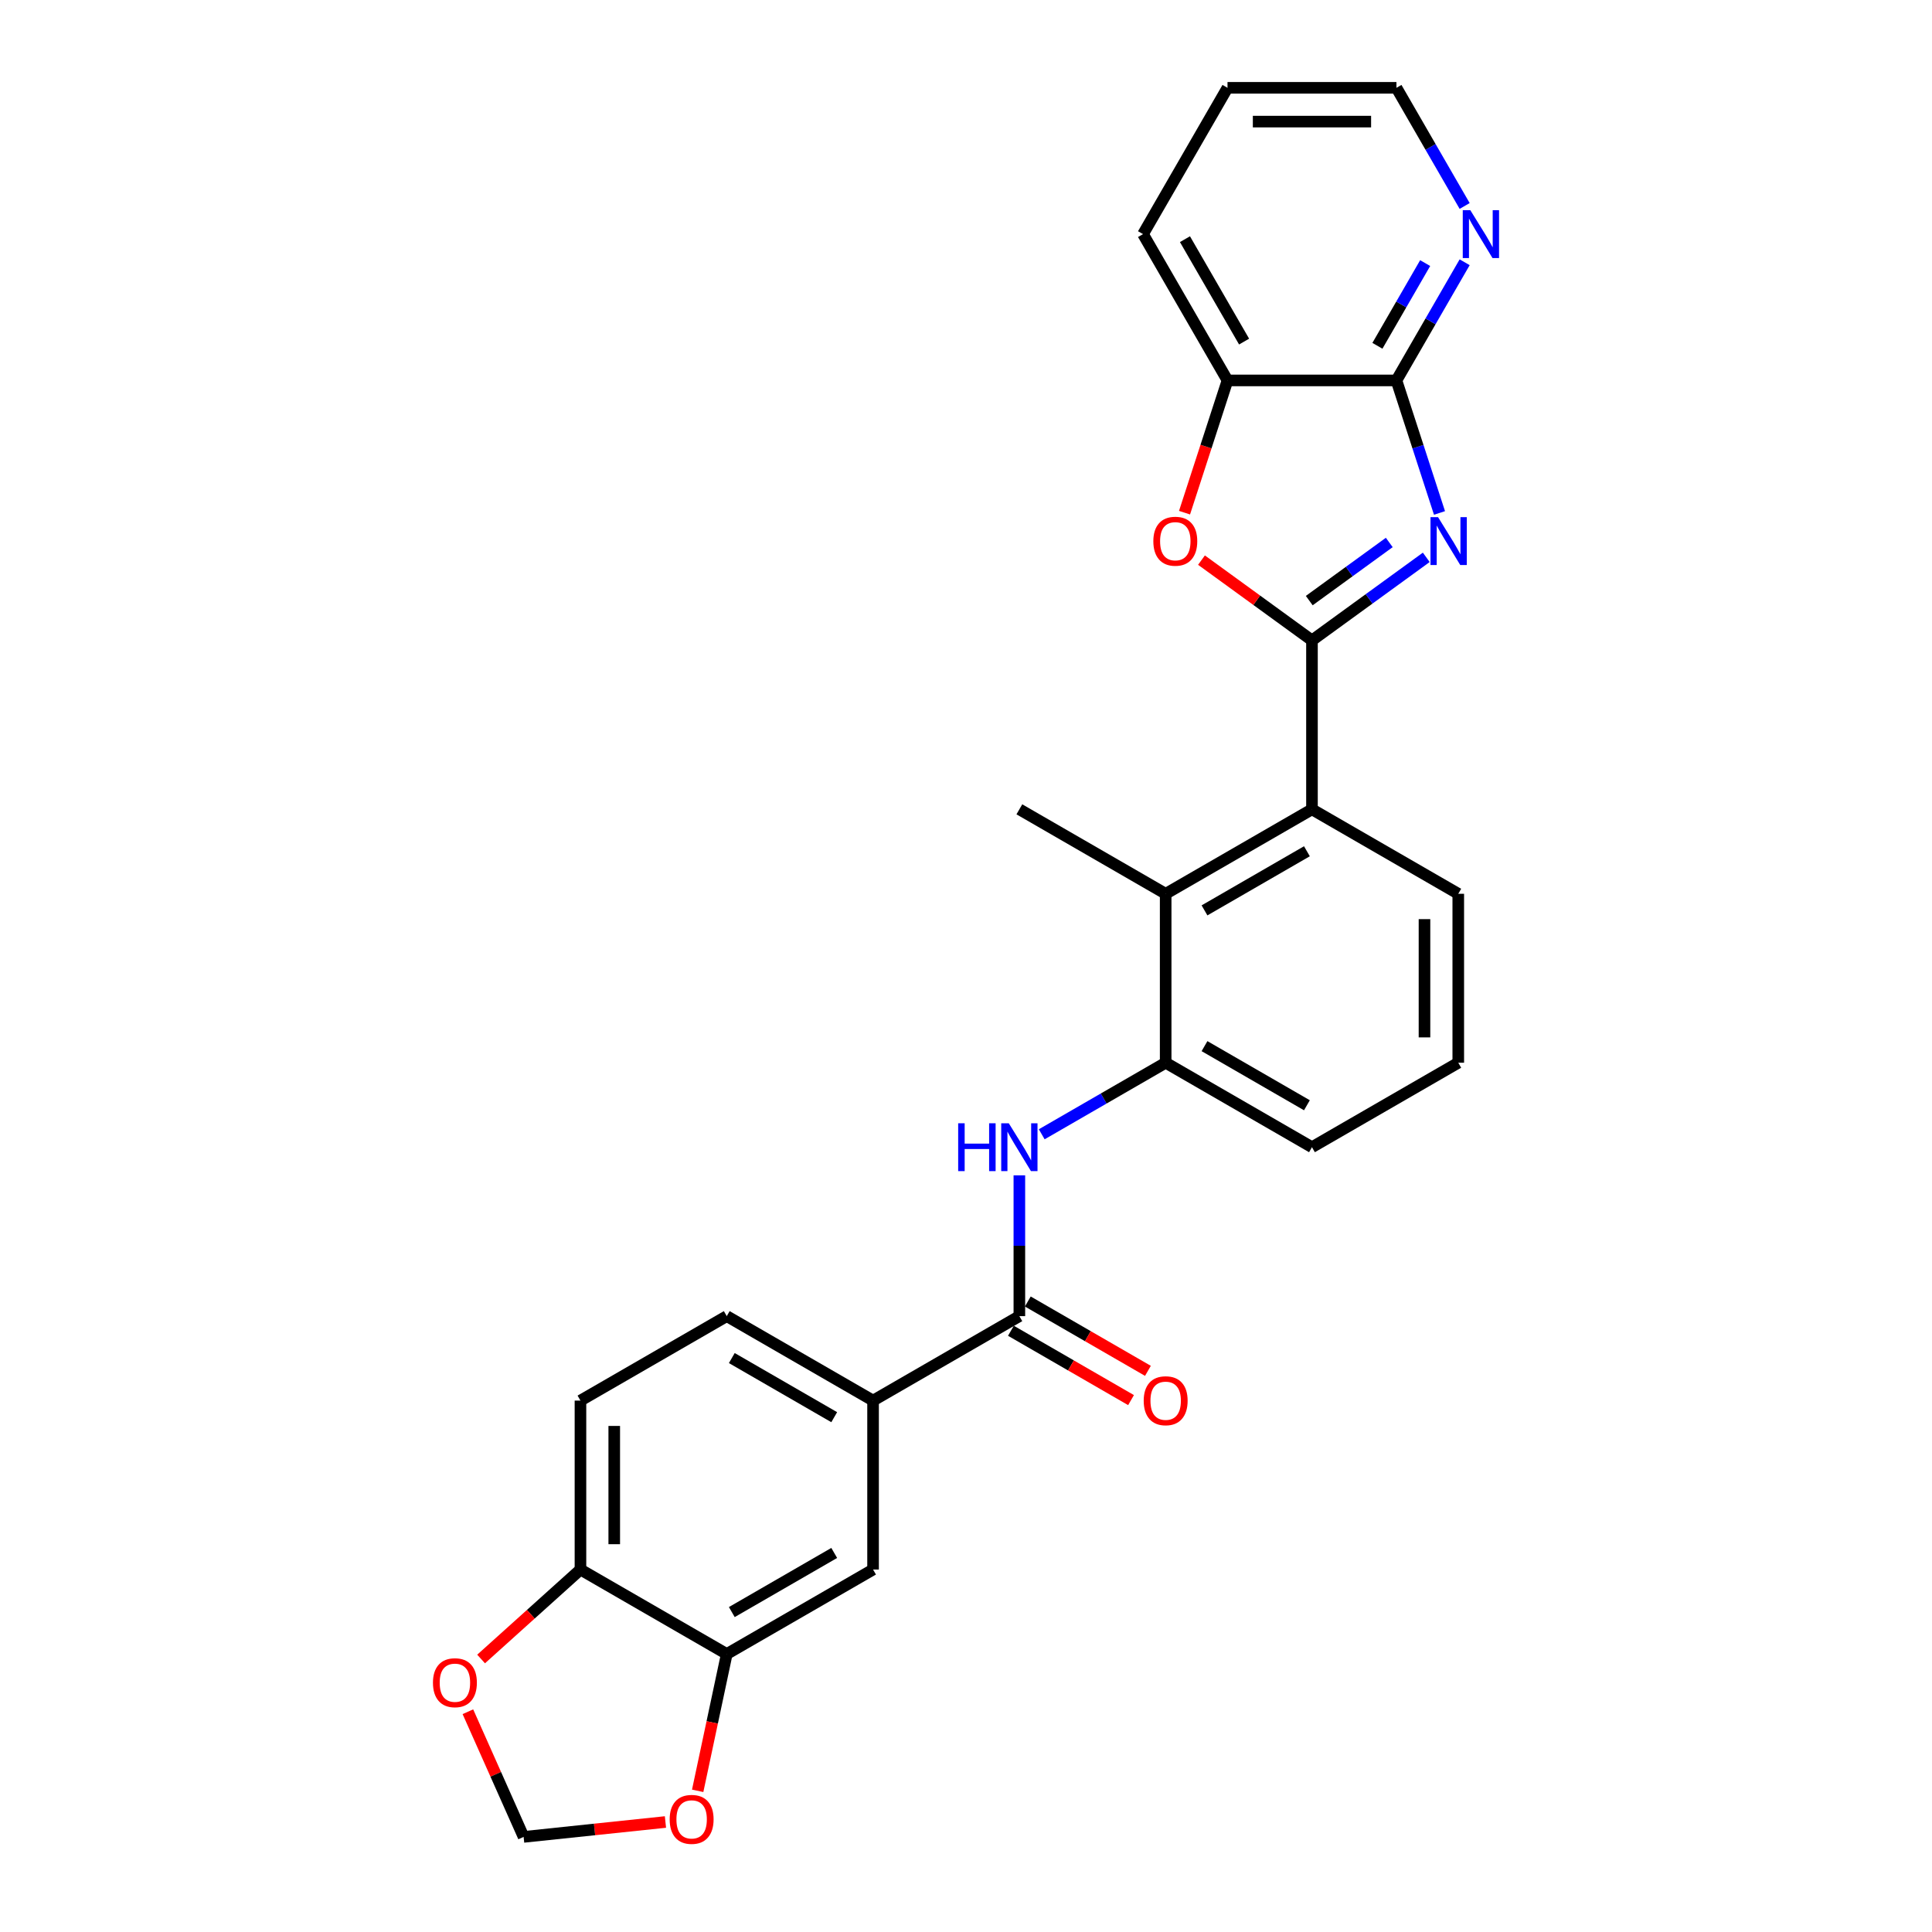<?xml version='1.0' encoding='iso-8859-1'?>
<svg version='1.1' baseProfile='full'
              xmlns='http://www.w3.org/2000/svg'
                      xmlns:rdkit='http://www.rdkit.org/xml'
                      xmlns:xlink='http://www.w3.org/1999/xlink'
                  xml:space='preserve'
width='1000px' height='1000px' viewBox='0 0 1000 1000'>
<!-- END OF HEADER -->
<rect style='opacity:1.0;fill:#FFFFFF;stroke:none' width='1000' height='1000' x='0' y='0'> </rect>
<path class='bond-0' d='M 679.073,331.464 L 708.655,309.972' style='fill:none;fill-rule:evenodd;stroke:#000000;stroke-width:6px;stroke-linecap:butt;stroke-linejoin:miter;stroke-opacity:1' />
<path class='bond-0' d='M 708.655,309.972 L 738.237,288.479' style='fill:none;fill-rule:evenodd;stroke:#0000FF;stroke-width:6px;stroke-linecap:butt;stroke-linejoin:miter;stroke-opacity:1' />
<path class='bond-0' d='M 677.669,310.868 L 698.376,295.823' style='fill:none;fill-rule:evenodd;stroke:#000000;stroke-width:6px;stroke-linecap:butt;stroke-linejoin:miter;stroke-opacity:1' />
<path class='bond-0' d='M 698.376,295.823 L 719.083,280.779' style='fill:none;fill-rule:evenodd;stroke:#0000FF;stroke-width:6px;stroke-linecap:butt;stroke-linejoin:miter;stroke-opacity:1' />
<path class='bond-1' d='M 679.073,331.464 L 650.479,310.689' style='fill:none;fill-rule:evenodd;stroke:#000000;stroke-width:6px;stroke-linecap:butt;stroke-linejoin:miter;stroke-opacity:1' />
<path class='bond-1' d='M 650.479,310.689 L 621.885,289.915' style='fill:none;fill-rule:evenodd;stroke:#FF0000;stroke-width:6px;stroke-linecap:butt;stroke-linejoin:miter;stroke-opacity:1' />
<path class='bond-3' d='M 679.073,331.464 L 679.073,418.905' style='fill:none;fill-rule:evenodd;stroke:#000000;stroke-width:6px;stroke-linecap:butt;stroke-linejoin:miter;stroke-opacity:1' />
<path class='bond-2' d='M 745.081,265.5 L 733.937,231.203' style='fill:none;fill-rule:evenodd;stroke:#0000FF;stroke-width:6px;stroke-linecap:butt;stroke-linejoin:miter;stroke-opacity:1' />
<path class='bond-2' d='M 733.937,231.203 L 722.794,196.907' style='fill:none;fill-rule:evenodd;stroke:#000000;stroke-width:6px;stroke-linecap:butt;stroke-linejoin:miter;stroke-opacity:1' />
<path class='bond-8' d='M 613.111,265.36 L 624.232,231.133' style='fill:none;fill-rule:evenodd;stroke:#FF0000;stroke-width:6px;stroke-linecap:butt;stroke-linejoin:miter;stroke-opacity:1' />
<path class='bond-8' d='M 624.232,231.133 L 635.353,196.907' style='fill:none;fill-rule:evenodd;stroke:#000000;stroke-width:6px;stroke-linecap:butt;stroke-linejoin:miter;stroke-opacity:1' />
<path class='bond-12' d='M 722.794,196.907 L 740.449,166.327' style='fill:none;fill-rule:evenodd;stroke:#000000;stroke-width:6px;stroke-linecap:butt;stroke-linejoin:miter;stroke-opacity:1' />
<path class='bond-12' d='M 740.449,166.327 L 758.103,135.748' style='fill:none;fill-rule:evenodd;stroke:#0000FF;stroke-width:6px;stroke-linecap:butt;stroke-linejoin:miter;stroke-opacity:1' />
<path class='bond-12' d='M 712.945,178.989 L 725.303,157.583' style='fill:none;fill-rule:evenodd;stroke:#000000;stroke-width:6px;stroke-linecap:butt;stroke-linejoin:miter;stroke-opacity:1' />
<path class='bond-12' d='M 725.303,157.583 L 737.662,136.178' style='fill:none;fill-rule:evenodd;stroke:#0000FF;stroke-width:6px;stroke-linecap:butt;stroke-linejoin:miter;stroke-opacity:1' />
<path class='bond-27' d='M 722.794,196.907 L 635.353,196.907' style='fill:none;fill-rule:evenodd;stroke:#000000;stroke-width:6px;stroke-linecap:butt;stroke-linejoin:miter;stroke-opacity:1' />
<path class='bond-6' d='M 679.073,418.905 L 603.347,462.625' style='fill:none;fill-rule:evenodd;stroke:#000000;stroke-width:6px;stroke-linecap:butt;stroke-linejoin:miter;stroke-opacity:1' />
<path class='bond-6' d='M 676.458,440.608 L 623.45,471.213' style='fill:none;fill-rule:evenodd;stroke:#000000;stroke-width:6px;stroke-linecap:butt;stroke-linejoin:miter;stroke-opacity:1' />
<path class='bond-20' d='M 679.073,418.905 L 754.799,462.625' style='fill:none;fill-rule:evenodd;stroke:#000000;stroke-width:6px;stroke-linecap:butt;stroke-linejoin:miter;stroke-opacity:1' />
<path class='bond-4' d='M 527.621,681.227 L 527.621,644.791' style='fill:none;fill-rule:evenodd;stroke:#000000;stroke-width:6px;stroke-linecap:butt;stroke-linejoin:miter;stroke-opacity:1' />
<path class='bond-4' d='M 527.621,644.791 L 527.621,608.354' style='fill:none;fill-rule:evenodd;stroke:#0000FF;stroke-width:6px;stroke-linecap:butt;stroke-linejoin:miter;stroke-opacity:1' />
<path class='bond-9' d='M 527.621,681.227 L 451.895,724.948' style='fill:none;fill-rule:evenodd;stroke:#000000;stroke-width:6px;stroke-linecap:butt;stroke-linejoin:miter;stroke-opacity:1' />
<path class='bond-17' d='M 523.249,688.8 L 554.336,706.748' style='fill:none;fill-rule:evenodd;stroke:#000000;stroke-width:6px;stroke-linecap:butt;stroke-linejoin:miter;stroke-opacity:1' />
<path class='bond-17' d='M 554.336,706.748 L 585.422,724.695' style='fill:none;fill-rule:evenodd;stroke:#FF0000;stroke-width:6px;stroke-linecap:butt;stroke-linejoin:miter;stroke-opacity:1' />
<path class='bond-17' d='M 531.993,673.655 L 563.08,691.603' style='fill:none;fill-rule:evenodd;stroke:#000000;stroke-width:6px;stroke-linecap:butt;stroke-linejoin:miter;stroke-opacity:1' />
<path class='bond-17' d='M 563.08,691.603 L 594.166,709.55' style='fill:none;fill-rule:evenodd;stroke:#FF0000;stroke-width:6px;stroke-linecap:butt;stroke-linejoin:miter;stroke-opacity:1' />
<path class='bond-5' d='M 539.198,587.103 L 571.273,568.584' style='fill:none;fill-rule:evenodd;stroke:#0000FF;stroke-width:6px;stroke-linecap:butt;stroke-linejoin:miter;stroke-opacity:1' />
<path class='bond-5' d='M 571.273,568.584 L 603.347,550.066' style='fill:none;fill-rule:evenodd;stroke:#000000;stroke-width:6px;stroke-linecap:butt;stroke-linejoin:miter;stroke-opacity:1' />
<path class='bond-7' d='M 603.347,462.625 L 603.347,550.066' style='fill:none;fill-rule:evenodd;stroke:#000000;stroke-width:6px;stroke-linecap:butt;stroke-linejoin:miter;stroke-opacity:1' />
<path class='bond-22' d='M 603.347,462.625 L 527.621,418.905' style='fill:none;fill-rule:evenodd;stroke:#000000;stroke-width:6px;stroke-linecap:butt;stroke-linejoin:miter;stroke-opacity:1' />
<path class='bond-21' d='M 603.347,550.066 L 679.073,593.787' style='fill:none;fill-rule:evenodd;stroke:#000000;stroke-width:6px;stroke-linecap:butt;stroke-linejoin:miter;stroke-opacity:1' />
<path class='bond-21' d='M 623.45,541.479 L 676.458,572.083' style='fill:none;fill-rule:evenodd;stroke:#000000;stroke-width:6px;stroke-linecap:butt;stroke-linejoin:miter;stroke-opacity:1' />
<path class='bond-24' d='M 635.353,196.907 L 591.632,121.181' style='fill:none;fill-rule:evenodd;stroke:#000000;stroke-width:6px;stroke-linecap:butt;stroke-linejoin:miter;stroke-opacity:1' />
<path class='bond-24' d='M 643.94,176.804 L 613.336,123.795' style='fill:none;fill-rule:evenodd;stroke:#000000;stroke-width:6px;stroke-linecap:butt;stroke-linejoin:miter;stroke-opacity:1' />
<path class='bond-11' d='M 451.895,724.948 L 451.895,812.389' style='fill:none;fill-rule:evenodd;stroke:#000000;stroke-width:6px;stroke-linecap:butt;stroke-linejoin:miter;stroke-opacity:1' />
<path class='bond-18' d='M 451.895,724.948 L 376.169,681.227' style='fill:none;fill-rule:evenodd;stroke:#000000;stroke-width:6px;stroke-linecap:butt;stroke-linejoin:miter;stroke-opacity:1' />
<path class='bond-18' d='M 431.792,733.535 L 378.784,702.931' style='fill:none;fill-rule:evenodd;stroke:#000000;stroke-width:6px;stroke-linecap:butt;stroke-linejoin:miter;stroke-opacity:1' />
<path class='bond-10' d='M 376.169,856.109 L 451.895,812.389' style='fill:none;fill-rule:evenodd;stroke:#000000;stroke-width:6px;stroke-linecap:butt;stroke-linejoin:miter;stroke-opacity:1' />
<path class='bond-10' d='M 378.784,834.406 L 431.792,803.802' style='fill:none;fill-rule:evenodd;stroke:#000000;stroke-width:6px;stroke-linecap:butt;stroke-linejoin:miter;stroke-opacity:1' />
<path class='bond-13' d='M 376.169,856.109 L 300.443,812.389' style='fill:none;fill-rule:evenodd;stroke:#000000;stroke-width:6px;stroke-linecap:butt;stroke-linejoin:miter;stroke-opacity:1' />
<path class='bond-14' d='M 376.169,856.109 L 368.642,891.52' style='fill:none;fill-rule:evenodd;stroke:#000000;stroke-width:6px;stroke-linecap:butt;stroke-linejoin:miter;stroke-opacity:1' />
<path class='bond-14' d='M 368.642,891.52 L 361.116,926.932' style='fill:none;fill-rule:evenodd;stroke:#FF0000;stroke-width:6px;stroke-linecap:butt;stroke-linejoin:miter;stroke-opacity:1' />
<path class='bond-25' d='M 758.103,106.613 L 740.449,76.034' style='fill:none;fill-rule:evenodd;stroke:#0000FF;stroke-width:6px;stroke-linecap:butt;stroke-linejoin:miter;stroke-opacity:1' />
<path class='bond-25' d='M 740.449,76.034 L 722.794,45.455' style='fill:none;fill-rule:evenodd;stroke:#000000;stroke-width:6px;stroke-linecap:butt;stroke-linejoin:miter;stroke-opacity:1' />
<path class='bond-15' d='M 300.443,812.389 L 274.729,835.542' style='fill:none;fill-rule:evenodd;stroke:#000000;stroke-width:6px;stroke-linecap:butt;stroke-linejoin:miter;stroke-opacity:1' />
<path class='bond-15' d='M 274.729,835.542 L 249.015,858.695' style='fill:none;fill-rule:evenodd;stroke:#FF0000;stroke-width:6px;stroke-linecap:butt;stroke-linejoin:miter;stroke-opacity:1' />
<path class='bond-30' d='M 300.443,812.389 L 300.443,724.948' style='fill:none;fill-rule:evenodd;stroke:#000000;stroke-width:6px;stroke-linecap:butt;stroke-linejoin:miter;stroke-opacity:1' />
<path class='bond-30' d='M 317.931,799.273 L 317.931,738.064' style='fill:none;fill-rule:evenodd;stroke:#000000;stroke-width:6px;stroke-linecap:butt;stroke-linejoin:miter;stroke-opacity:1' />
<path class='bond-16' d='M 344.436,943.064 L 307.732,946.921' style='fill:none;fill-rule:evenodd;stroke:#FF0000;stroke-width:6px;stroke-linecap:butt;stroke-linejoin:miter;stroke-opacity:1' />
<path class='bond-16' d='M 307.732,946.921 L 271.027,950.779' style='fill:none;fill-rule:evenodd;stroke:#000000;stroke-width:6px;stroke-linecap:butt;stroke-linejoin:miter;stroke-opacity:1' />
<path class='bond-31' d='M 242.182,885.99 L 256.605,918.385' style='fill:none;fill-rule:evenodd;stroke:#FF0000;stroke-width:6px;stroke-linecap:butt;stroke-linejoin:miter;stroke-opacity:1' />
<path class='bond-31' d='M 256.605,918.385 L 271.027,950.779' style='fill:none;fill-rule:evenodd;stroke:#000000;stroke-width:6px;stroke-linecap:butt;stroke-linejoin:miter;stroke-opacity:1' />
<path class='bond-19' d='M 376.169,681.227 L 300.443,724.948' style='fill:none;fill-rule:evenodd;stroke:#000000;stroke-width:6px;stroke-linecap:butt;stroke-linejoin:miter;stroke-opacity:1' />
<path class='bond-23' d='M 754.799,462.625 L 754.799,550.066' style='fill:none;fill-rule:evenodd;stroke:#000000;stroke-width:6px;stroke-linecap:butt;stroke-linejoin:miter;stroke-opacity:1' />
<path class='bond-23' d='M 737.311,475.742 L 737.311,536.95' style='fill:none;fill-rule:evenodd;stroke:#000000;stroke-width:6px;stroke-linecap:butt;stroke-linejoin:miter;stroke-opacity:1' />
<path class='bond-28' d='M 679.073,593.787 L 754.799,550.066' style='fill:none;fill-rule:evenodd;stroke:#000000;stroke-width:6px;stroke-linecap:butt;stroke-linejoin:miter;stroke-opacity:1' />
<path class='bond-26' d='M 591.632,121.181 L 635.353,45.455' style='fill:none;fill-rule:evenodd;stroke:#000000;stroke-width:6px;stroke-linecap:butt;stroke-linejoin:miter;stroke-opacity:1' />
<path class='bond-29' d='M 722.794,45.455 L 635.353,45.455' style='fill:none;fill-rule:evenodd;stroke:#000000;stroke-width:6px;stroke-linecap:butt;stroke-linejoin:miter;stroke-opacity:1' />
<path class='bond-29' d='M 709.678,62.943 L 648.469,62.943' style='fill:none;fill-rule:evenodd;stroke:#000000;stroke-width:6px;stroke-linecap:butt;stroke-linejoin:miter;stroke-opacity:1' />
<path  class='atom-1' d='M 744.341 267.686
L 752.455 280.802
Q 753.26 282.096, 754.554 284.44
Q 755.848 286.783, 755.918 286.923
L 755.918 267.686
L 759.205 267.686
L 759.205 292.449
L 755.813 292.449
L 747.104 278.109
Q 746.089 276.43, 745.005 274.506
Q 743.956 272.583, 743.641 271.988
L 743.641 292.449
L 740.423 292.449
L 740.423 267.686
L 744.341 267.686
' fill='#0000FF'/>
<path  class='atom-2' d='M 596.965 280.138
Q 596.965 274.192, 599.903 270.869
Q 602.841 267.546, 608.332 267.546
Q 613.823 267.546, 616.761 270.869
Q 619.699 274.192, 619.699 280.138
Q 619.699 286.154, 616.726 289.581
Q 613.753 292.974, 608.332 292.974
Q 602.876 292.974, 599.903 289.581
Q 596.965 286.189, 596.965 280.138
M 608.332 290.176
Q 612.11 290.176, 614.138 287.658
Q 616.202 285.104, 616.202 280.138
Q 616.202 275.276, 614.138 272.828
Q 612.11 270.344, 608.332 270.344
Q 604.555 270.344, 602.491 272.793
Q 600.462 275.241, 600.462 280.138
Q 600.462 285.139, 602.491 287.658
Q 604.555 290.176, 608.332 290.176
' fill='#FF0000'/>
<path  class='atom-6' d='M 495.95 581.405
L 499.308 581.405
L 499.308 591.933
L 511.969 591.933
L 511.969 581.405
L 515.327 581.405
L 515.327 606.168
L 511.969 606.168
L 511.969 594.731
L 499.308 594.731
L 499.308 606.168
L 495.95 606.168
L 495.95 581.405
' fill='#0000FF'/>
<path  class='atom-6' d='M 522.147 581.405
L 530.262 594.521
Q 531.066 595.815, 532.361 598.159
Q 533.655 600.502, 533.725 600.642
L 533.725 581.405
L 537.012 581.405
L 537.012 606.168
L 533.62 606.168
L 524.911 591.828
Q 523.896 590.149, 522.812 588.225
Q 521.763 586.302, 521.448 585.707
L 521.448 606.168
L 518.23 606.168
L 518.23 581.405
L 522.147 581.405
' fill='#0000FF'/>
<path  class='atom-13' d='M 761.04 108.799
L 769.155 121.915
Q 769.959 123.209, 771.253 125.553
Q 772.547 127.896, 772.617 128.036
L 772.617 108.799
L 775.905 108.799
L 775.905 133.562
L 772.513 133.562
L 763.803 119.222
Q 762.789 117.543, 761.705 115.619
Q 760.656 113.696, 760.341 113.101
L 760.341 133.562
L 757.123 133.562
L 757.123 108.799
L 761.04 108.799
' fill='#0000FF'/>
<path  class='atom-15' d='M 346.622 941.709
Q 346.622 935.763, 349.56 932.44
Q 352.498 929.118, 357.989 929.118
Q 363.481 929.118, 366.419 932.44
Q 369.357 935.763, 369.357 941.709
Q 369.357 947.725, 366.384 951.153
Q 363.411 954.545, 357.989 954.545
Q 352.533 954.545, 349.56 951.153
Q 346.622 947.76, 346.622 941.709
M 357.989 951.747
Q 361.767 951.747, 363.795 949.229
Q 365.859 946.676, 365.859 941.709
Q 365.859 936.847, 363.795 934.399
Q 361.767 931.916, 357.989 931.916
Q 354.212 931.916, 352.148 934.364
Q 350.12 936.812, 350.12 941.709
Q 350.12 946.711, 352.148 949.229
Q 354.212 951.747, 357.989 951.747
' fill='#FF0000'/>
<path  class='atom-16' d='M 224.095 870.968
Q 224.095 865.022, 227.033 861.699
Q 229.971 858.377, 235.462 858.377
Q 240.953 858.377, 243.891 861.699
Q 246.829 865.022, 246.829 870.968
Q 246.829 876.984, 243.856 880.412
Q 240.883 883.804, 235.462 883.804
Q 230.006 883.804, 227.033 880.412
Q 224.095 877.019, 224.095 870.968
M 235.462 881.006
Q 239.24 881.006, 241.268 878.488
Q 243.332 875.935, 243.332 870.968
Q 243.332 866.106, 241.268 863.658
Q 239.24 861.175, 235.462 861.175
Q 231.685 861.175, 229.621 863.623
Q 227.592 866.071, 227.592 870.968
Q 227.592 875.97, 229.621 878.488
Q 231.685 881.006, 235.462 881.006
' fill='#FF0000'/>
<path  class='atom-18' d='M 591.98 725.018
Q 591.98 719.072, 594.918 715.749
Q 597.856 712.426, 603.347 712.426
Q 608.839 712.426, 611.777 715.749
Q 614.715 719.072, 614.715 725.018
Q 614.715 731.034, 611.742 734.461
Q 608.769 737.854, 603.347 737.854
Q 597.891 737.854, 594.918 734.461
Q 591.98 731.069, 591.98 725.018
M 603.347 735.056
Q 607.125 735.056, 609.153 732.538
Q 611.217 729.984, 611.217 725.018
Q 611.217 720.156, 609.153 717.708
Q 607.125 715.224, 603.347 715.224
Q 599.57 715.224, 597.506 717.673
Q 595.478 720.121, 595.478 725.018
Q 595.478 730.019, 597.506 732.538
Q 599.57 735.056, 603.347 735.056
' fill='#FF0000'/>
</svg>
